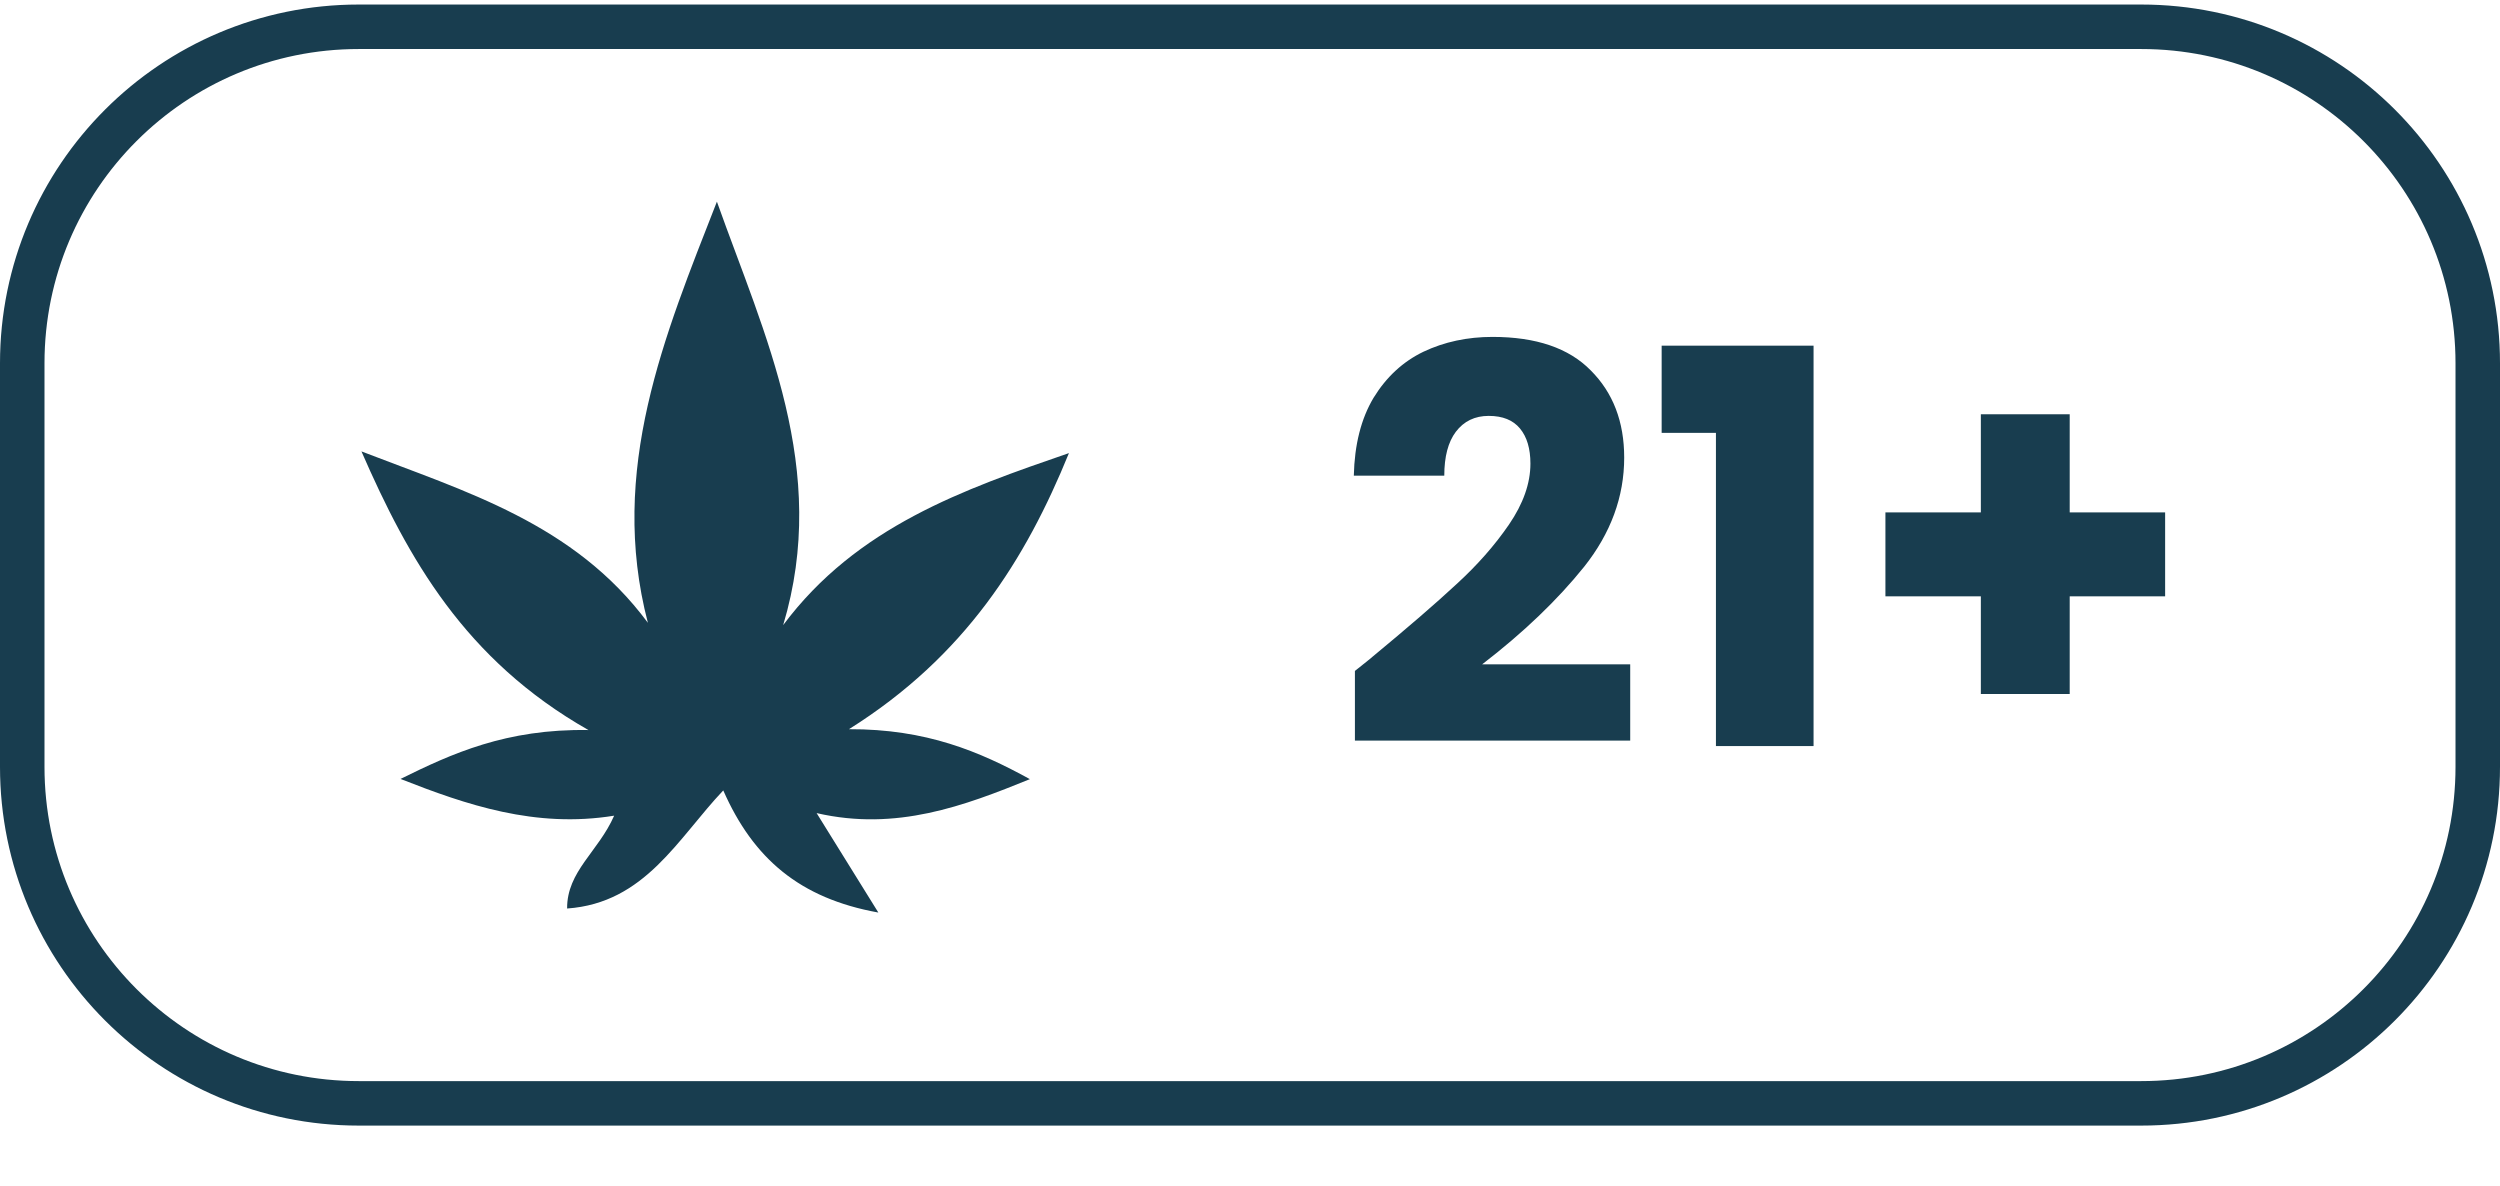 <svg width="59" height="28" viewBox="0 0 59 28" fill="none" xmlns="http://www.w3.org/2000/svg">
<g clip-path="url(#clip0_8891_291)">
<path d="M15.289 14.694C14.349 11.089 15.685 7.918 16.919 4.759C18.046 7.927 19.584 11.075 18.483 14.752C20.22 12.425 22.747 11.549 25.227 10.693C24.206 13.2 22.778 15.489 20.035 17.209C21.862 17.203 23.117 17.735 24.305 18.388C22.755 19.018 21.154 19.623 19.272 19.189C19.769 19.987 20.188 20.666 20.729 21.536C18.87 21.201 17.777 20.259 17.069 18.654C15.997 19.785 15.225 21.311 13.384 21.441C13.378 20.562 14.121 20.1 14.494 19.25C12.632 19.553 11.002 18.992 9.452 18.383C10.658 17.787 11.944 17.197 13.887 17.229C10.967 15.57 9.632 13.176 8.53 10.653C10.961 11.595 13.551 12.347 15.289 14.697V14.694Z" fill="#183D4F"/>
<path d="M31.976 15.834C32.269 15.601 32.403 15.493 32.377 15.511C33.222 14.812 33.887 14.238 34.37 13.789C34.862 13.34 35.276 12.87 35.613 12.378C35.949 11.886 36.118 11.407 36.118 10.941C36.118 10.588 36.036 10.311 35.872 10.113C35.708 9.914 35.462 9.815 35.134 9.815C34.806 9.815 34.547 9.94 34.357 10.191C34.176 10.432 34.085 10.777 34.085 11.226H31.95C31.967 10.493 32.122 9.88 32.416 9.388C32.718 8.896 33.11 8.534 33.593 8.301C34.085 8.068 34.629 7.951 35.224 7.951C36.251 7.951 37.024 8.214 37.541 8.741C38.068 9.267 38.331 9.953 38.331 10.799C38.331 11.722 38.016 12.581 37.386 13.375C36.756 14.16 35.954 14.928 34.978 15.679H38.473V17.478H31.976V15.834ZM39.215 10.216V8.158H42.8V17.607H40.496V10.216H39.215ZM51.097 14.074H48.845V16.378H46.748V14.074H44.496V12.093H46.748V9.776H48.845V12.093H51.097V14.074Z" fill="#183D4F"/>
<path d="M58.475 18.097V8.573C58.475 4.187 54.919 0.632 50.533 0.632L8.466 0.632C4.081 0.632 0.525 4.187 0.525 8.573V18.097C0.525 22.483 4.081 26.039 8.466 26.039L50.533 26.039C54.919 26.039 58.475 22.483 58.475 18.097Z" stroke="#183D4F" stroke-width="1.05" stroke-miterlimit="10"/>
</g>
<defs>
<clipPath id="clip0_8891_291">
<rect width="59" height="27.788" fill="white" transform="translate(0 0.106)"/>
</clipPath>
</defs>
</svg>
